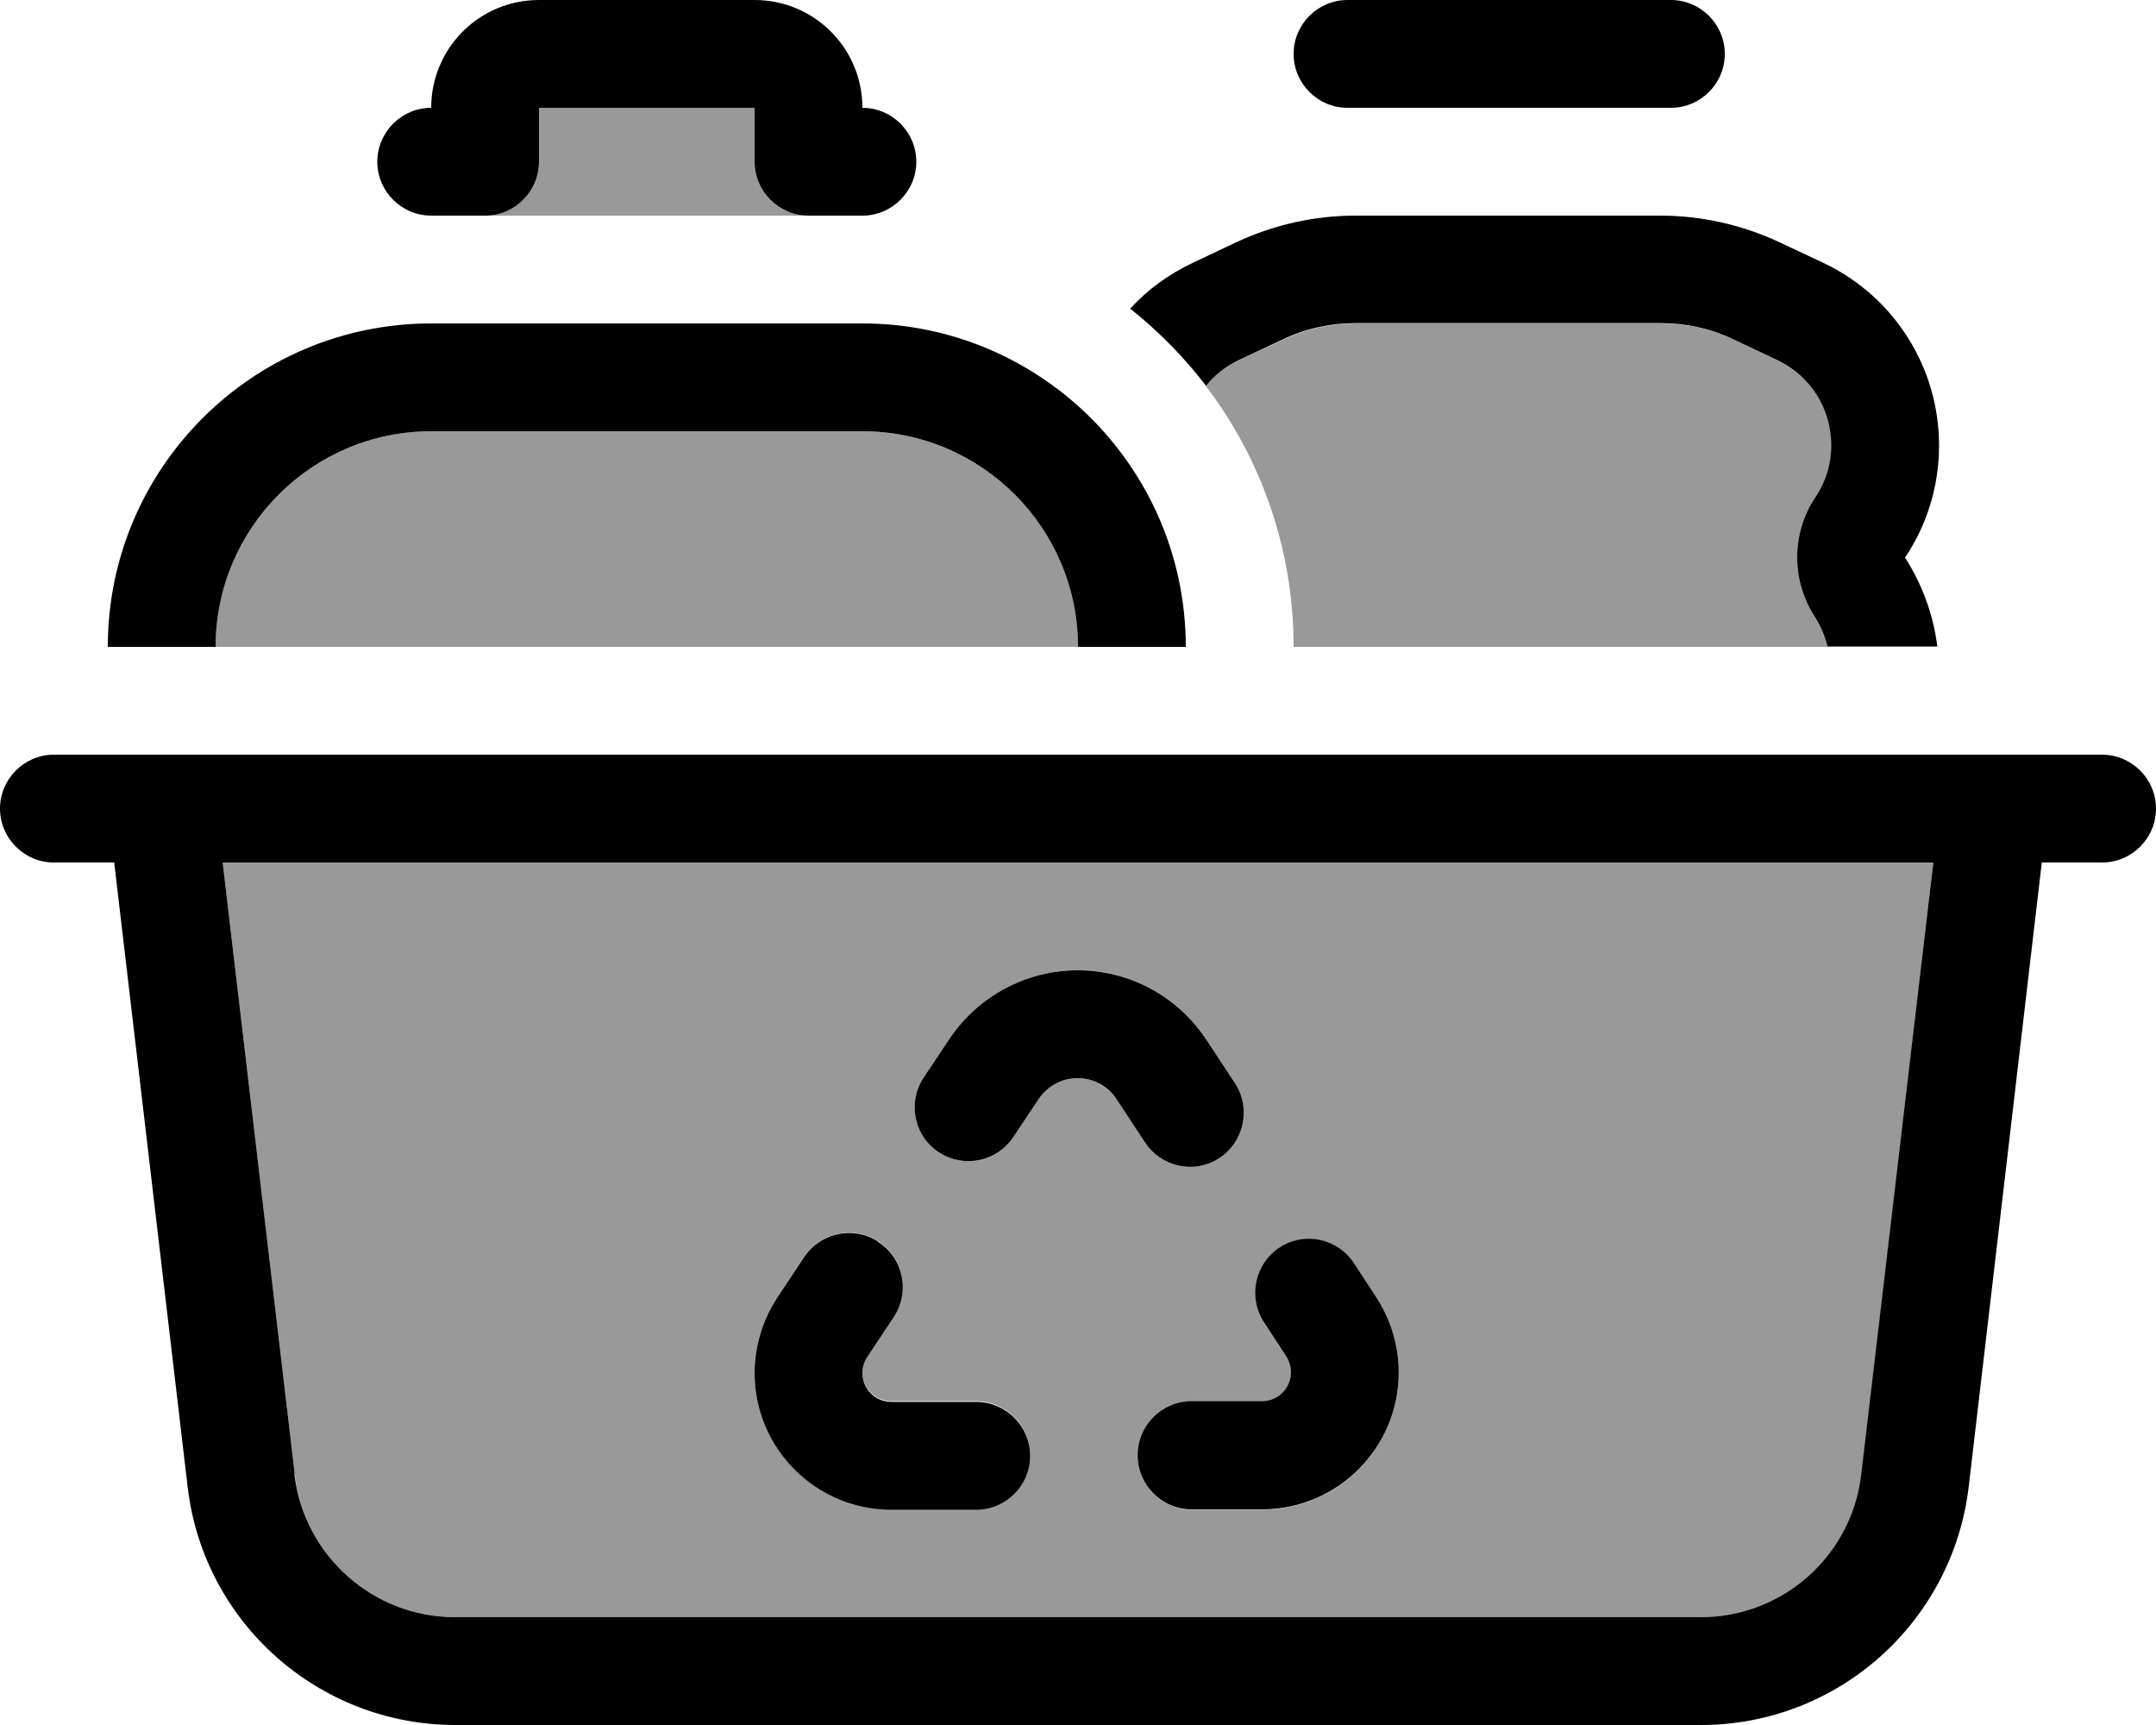 <svg xmlns="http://www.w3.org/2000/svg" viewBox="0 0 640 512"><!--! Font Awesome Pro 6.7.2 by @fontawesome - https://fontawesome.com License - https://fontawesome.com/license (Commercial License) Copyright 2024 Fonticons, Inc. --><defs><style>.fa-secondary{opacity:.4}</style></defs><path class="fa-secondary" d="M64 192c85.3 0 170.7 0 256 0c0-35.3-28.7-64-64-64l-128 0c-35.3 0-64 28.7-64 64zm2.1 64L87.5 437.6c2.8 24.2 23.3 42.4 47.7 42.4l369.7 0c24.3 0 44.8-18.2 47.7-42.4L573.9 256 66.1 256zM144 64c32 0 64 0 95.9 0c-8.8-.1-15.9-7.2-15.9-16l0-16-64 0 0 16c0 8.8-7.1 15.9-16 16zm80 343.4c0-8 2.4-15.8 6.8-22.5l7.9-11.9c4.8-7.2 14.5-9.3 21.8-4.7c7.6 4.8 9.8 14.9 4.8 22.4l-7.9 11.9c-.9 1.4-1.4 3.1-1.4 4.7c0 4.7 3.8 8.6 8.6 8.6l25.2 0c8.8 0 16 7.2 16 16s-7.2 16-16 16l-25.2 0c-22.4 0-40.6-18.2-40.6-40.6zm50.2-87.6l7.6-11.4c8.5-12.7 22.8-20.4 38.1-20.4c15.4 0 29.8 7.7 38.2 20.6l8.5 12.9c4.9 7.5 2.7 17.6-4.9 22.4c-7.4 4.6-17.1 2.5-21.8-4.8l-8.5-12.9c-2.6-3.9-6.9-6.2-11.5-6.2c-4.6 0-8.9 2.3-11.5 6.1l-7.6 11.4c-4.8 7.2-14.5 9.3-21.8 4.7c-7.6-4.8-9.8-14.9-4.8-22.4zM337.7 432c0-8.8 7.2-16 16-16l20.9 0c4.8 0 8.6-3.9 8.6-8.6c0-1.7-.5-3.3-1.4-4.7l-6.6-10.1c-4.9-7.5-2.7-17.6 4.9-22.4c7.4-4.6 17.1-2.5 21.8 4.8l6.6 10.1c4.4 6.6 6.7 14.4 6.7 22.4c0 22.4-18.2 40.6-40.6 40.6l-20.9 0c-8.8 0-16-7.2-16-16zm20.2-317.5C374.3 136 384 162.9 384 192l158.6 0c-.9-3.3-2.2-6.4-4-9.2c-6.9-10.7-6.8-24.5 .4-35.1c3-4.4 4.7-9.7 4.7-15.5c0-10.8-6.2-20.6-16-25.2l-13.1-6.2c-6.7-3.2-14.1-4.8-21.5-4.8l-90.6 0c-7.4 0-14.8 1.6-21.5 4.8L367.6 107c-3.8 1.8-7.1 4.4-9.7 7.6z"/><path class="fa-primary" d="M384 16c0 8.8 7.2 16 16 16l96 0c8.8 0 16-7.2 16-16s-7.2-16-16-16L400 0c-8.8 0-16 7.2-16 16zM352 192c0-28.1-12.1-53.4-31.4-71c-17.1-15.5-39.7-25-64.6-25L128 96c-53 0-96 43-96 96l32 0c0-35.3 28.7-64 64-64l128 0c35.3 0 64 28.7 64 64l32 0zm223.1 0c-1.2-9.7-4.6-18.7-9.6-26.5c6.4-9.5 10.1-21 10.1-33.3c0-23.2-13.4-44.3-34.4-54.2L528 71.8c-11-5.1-23-7.8-35.1-7.8l-90.6 0c-12.1 0-24.1 2.7-35.1 7.8L354.1 78c-7.2 3.4-13.5 8-18.6 13.6c8.4 6.7 16 14.4 22.5 22.9c2.6-3.2 5.9-5.8 9.7-7.6l13.2-6.2c6.7-3.2 14.1-4.8 21.5-4.8l90.6 0c7.4 0 14.8 1.6 21.5 4.8l13.1 6.2c9.8 4.6 16 14.4 16 25.2c0 5.8-1.7 11.1-4.7 15.5c-7.1 10.6-7.2 24.4-.4 35.1c1.8 2.8 3.2 5.9 4 9.2l32.5 0zm21.2 32l-18.6 0L62.3 224l-18.6 0-9.8 0L16 224c-8.8 0-16 7.2-16 16s7.2 16 16 16l17.9 0L55.7 441.3c4.7 40.3 38.9 70.7 79.5 70.7l369.7 0c40.6 0 74.7-30.4 79.5-70.7L606.1 256l17.9 0c8.8 0 16-7.2 16-16s-7.2-16-16-16l-17.9 0-9.8 0zM87.5 437.6L66.1 256l507.8 0L552.5 437.6c-2.8 24.2-23.3 42.4-47.7 42.4l-369.7 0c-24.3 0-44.8-18.2-47.7-42.4zM319.9 320c4.6 0 9 2.3 11.5 6.2l8.5 12.9c4.8 7.3 14.5 9.4 21.8 4.8c7.6-4.8 9.8-14.9 4.9-22.4l-8.5-12.9c-8.5-12.9-22.8-20.6-38.2-20.6c-15.3 0-29.6 7.7-38.1 20.4l-7.6 11.4c-5 7.5-2.8 17.7 4.8 22.4c7.3 4.6 17 2.5 21.8-4.7l7.6-11.4c2.6-3.8 6.9-6.1 11.5-6.1zm-59.4 48.4c-7.3-4.6-17-2.5-21.8 4.7l-7.9 11.9c-4.4 6.7-6.8 14.5-6.8 22.5c0 22.4 18.2 40.6 40.6 40.6l25.2 0c8.8 0 16-7.2 16-16s-7.2-16-16-16l-25.2 0c-4.7 0-8.6-3.8-8.6-8.6c0-1.7 .5-3.3 1.4-4.7l7.9-11.9c5-7.5 2.8-17.7-4.8-22.4zM337.7 432c0 8.8 7.2 16 16 16l20.9 0c22.4 0 40.6-18.2 40.6-40.6c0-7.9-2.3-15.7-6.7-22.4l-6.6-10.1c-4.8-7.3-14.5-9.4-21.8-4.8c-7.6 4.8-9.8 14.9-4.9 22.4l6.6 10.1c.9 1.4 1.4 3.1 1.4 4.7c0 4.8-3.9 8.6-8.6 8.6l-20.9 0c-8.8 0-16 7.2-16 16zM160 0c-17.7 0-32 14.3-32 32c-8.8 0-16 7.2-16 16s7.2 16 16 16l16 0c8.8 0 16-7.2 16-16l0-16 64 0 0 16c0 8.8 7.2 16 16 16l16 0c8.8 0 16-7.2 16-16s-7.2-16-16-16c0-17.7-14.3-32-32-32L160 0z"/></svg>